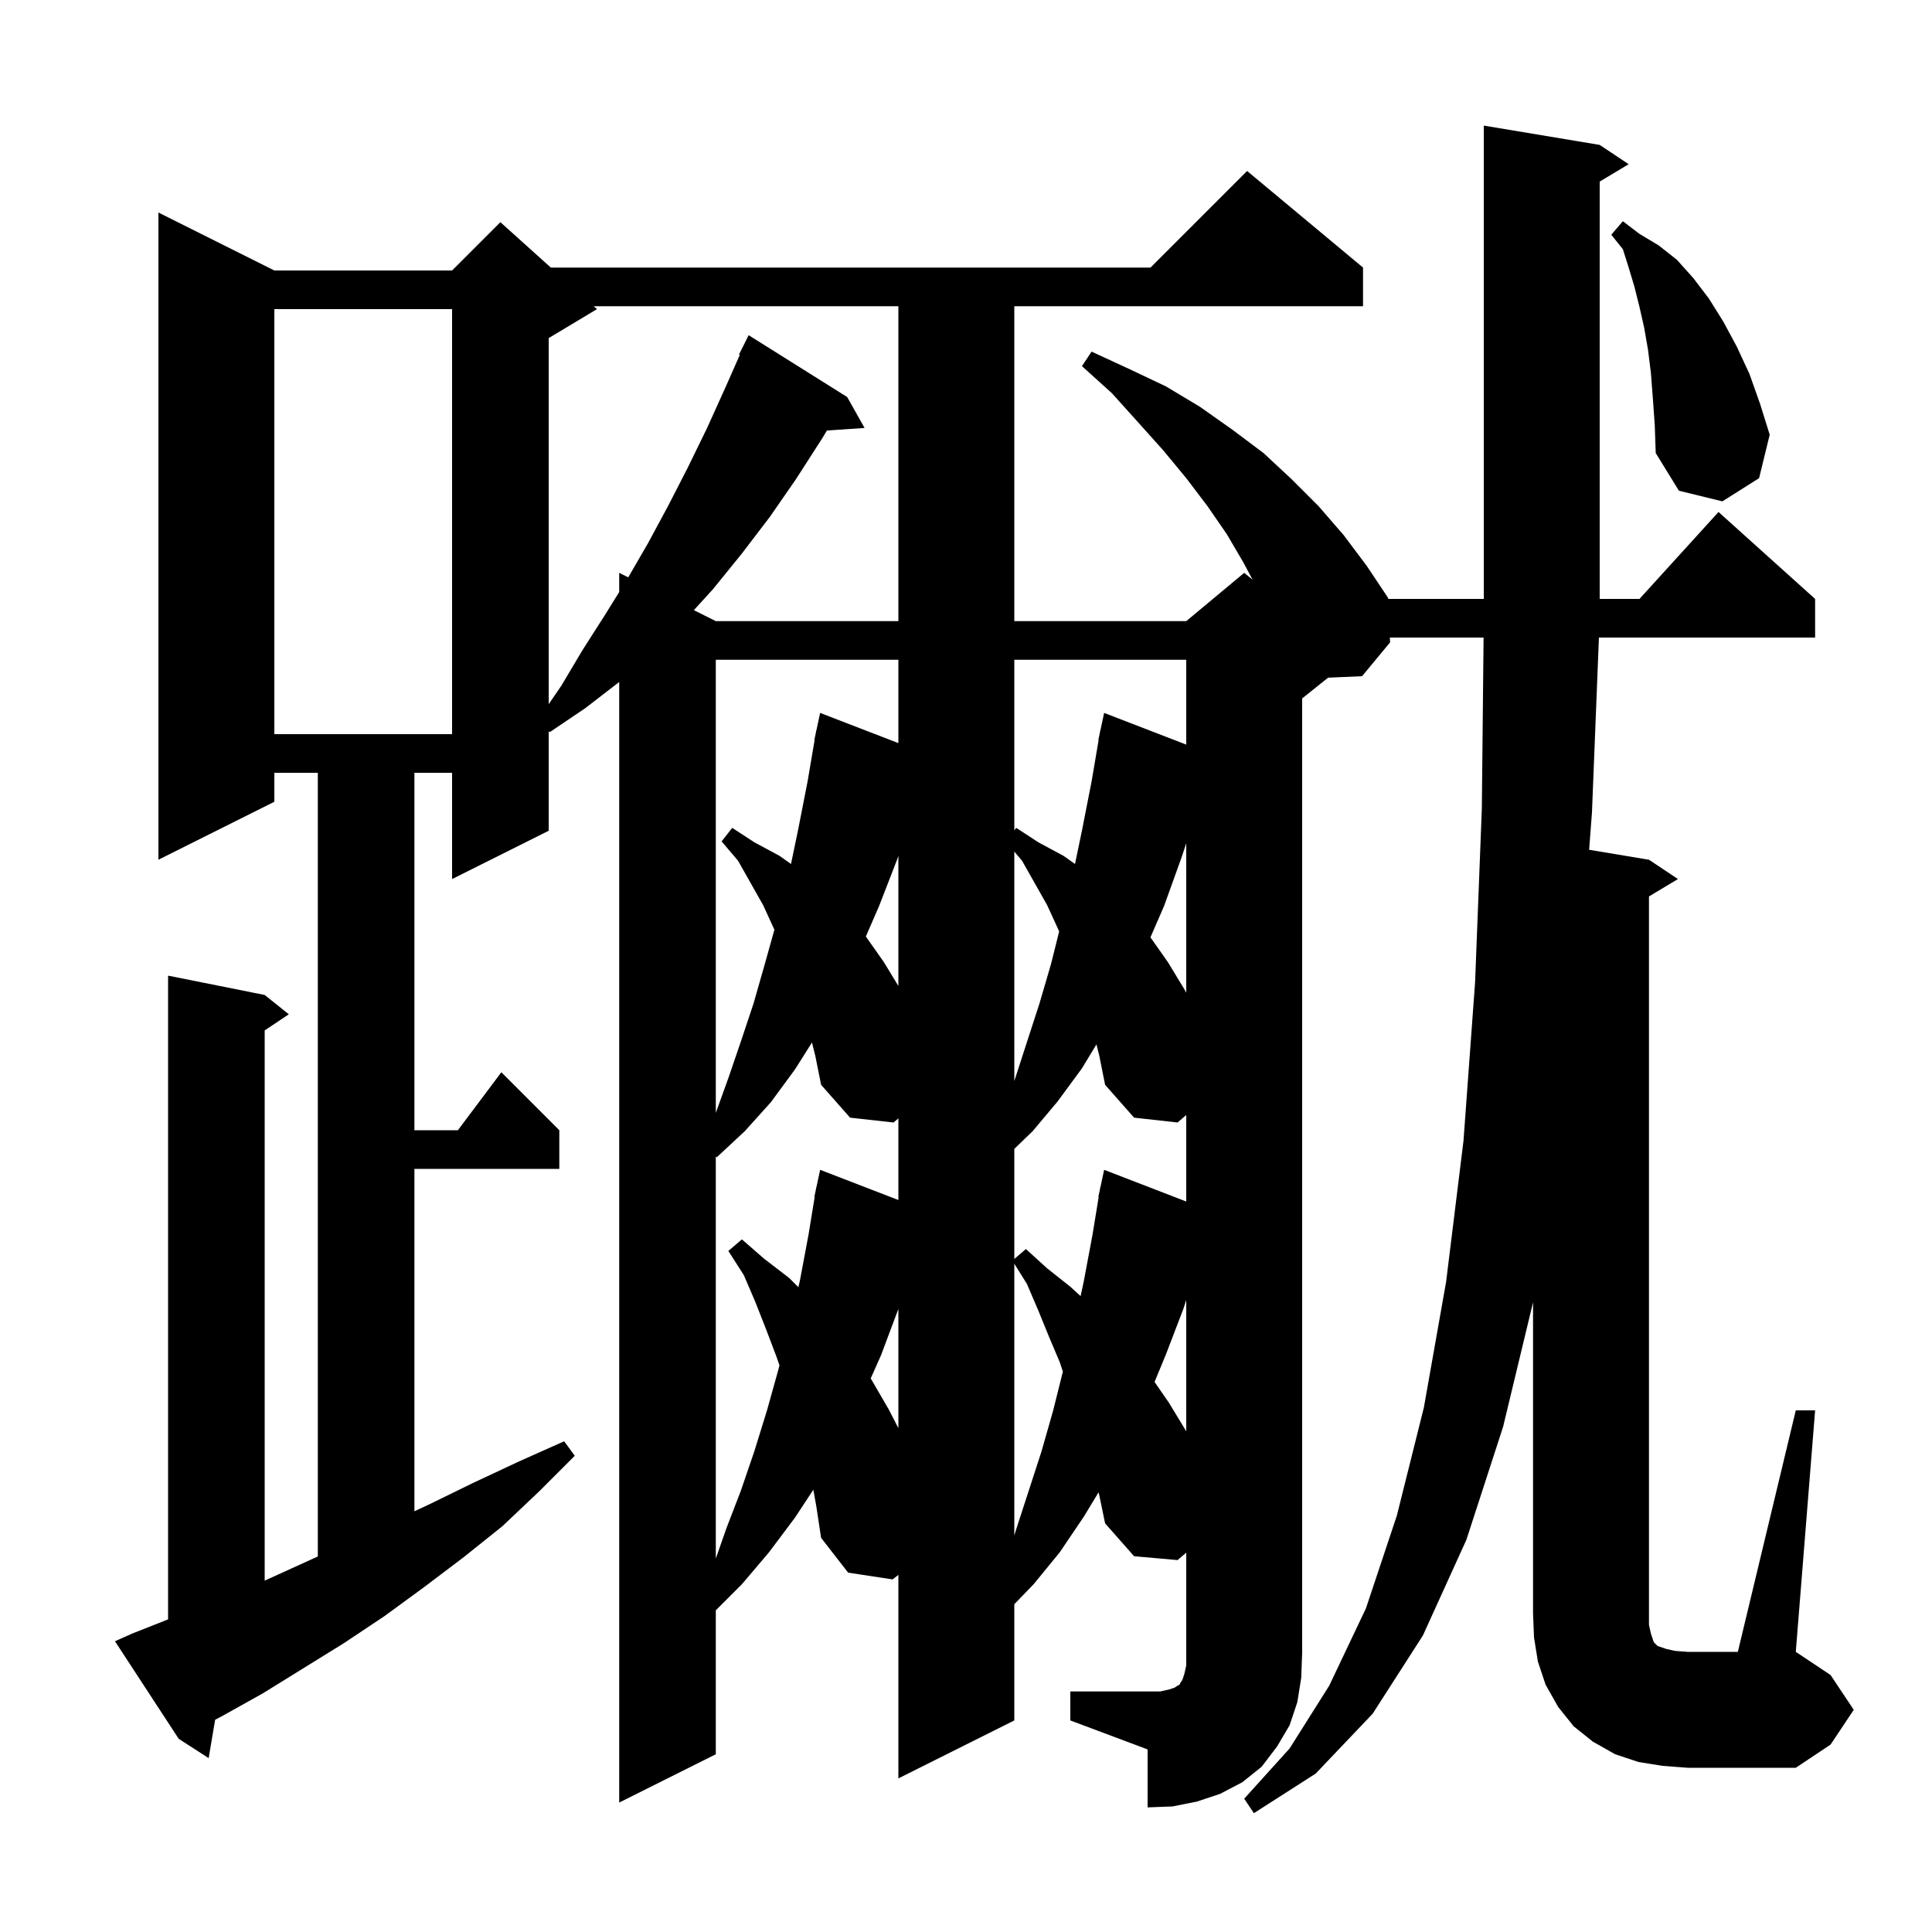 <svg xmlns="http://www.w3.org/2000/svg" xmlns:xlink="http://www.w3.org/1999/xlink" version="1.1" baseProfile="full" viewBox="0 0 200 200" width="200" height="200">
<g fill="black">
<path d="M 185.9 146.0 L 187.9 146.0 L 185.9 171.0 L 189.5 173.4 L 191.9 177.0 L 189.5 180.6 L 185.9 183.0 L 174.7 183.0 L 172.1 182.8 L 169.6 182.4 L 167.2 181.6 L 164.9 180.3 L 162.9 178.7 L 161.3 176.7 L 160.0 174.4 L 159.2 172.0 L 158.8 169.5 L 158.7 167.0 L 158.7 134.816 L 155.6 147.7 L 151.8 159.4 L 147.3 169.3 L 142.1 177.4 L 136.2 183.6 L 129.8 187.7 L 128.8 186.2 L 133.5 181.0 L 137.6 174.5 L 141.4 166.5 L 144.6 156.9 L 147.4 145.7 L 149.7 132.7 L 151.5 118.1 L 152.7 101.7 L 153.4 83.7 L 153.579 66.0 L 143.878 66.0 L 143.9 66.5 L 141.0 70.0 L 137.484 70.153 L 134.8 72.3 L 134.8 171.1 L 134.7 173.7 L 134.3 176.2 L 133.5 178.6 L 132.2 180.8 L 130.6 182.9 L 128.6 184.5 L 126.3 185.7 L 123.9 186.5 L 121.4 187.0 L 118.8 187.1 L 118.8 181.1 L 110.8 178.1 L 110.8 175.1 L 120.1 175.1 L 121.0 174.9 L 121.6 174.7 L 121.9 174.5 L 122.1 174.4 L 122.2 174.2 L 122.4 173.9 L 122.6 173.3 L 122.8 172.4 L 122.8 160.729 L 121.9 161.5 L 117.4 161.1 L 114.4 157.7 L 113.8 154.8 L 113.722 154.486 L 112.2 157.0 L 109.7 160.7 L 107.0 164.0 L 105.0 166.069 L 105.0 178.1 L 93.0 184.1 L 93.0 163.033 L 92.4 163.5 L 87.8 162.8 L 85.0 159.2 L 84.5 155.9 L 84.195 154.22 L 82.3 157.1 L 79.6 160.7 L 76.8 164.0 L 74.1 166.7 L 74.1 181.6 L 64.1 186.6 L 64.1 70.6 L 60.6 73.3 L 56.9 75.8 L 56.8 75.692 L 56.8 86.0 L 46.8 91.0 L 46.8 80.0 L 42.9 80.0 L 42.9 117.0 L 47.4 117.0 L 51.9 111.0 L 57.9 117.0 L 57.9 121.0 L 42.9 121.0 L 42.9 156.447 L 44.5 155.7 L 49.0 153.5 L 53.7 151.3 L 58.4 149.2 L 59.5 150.7 L 55.8 154.4 L 52.0 158.0 L 48.0 161.2 L 43.9 164.3 L 39.8 167.3 L 35.6 170.1 L 27.2 175.3 L 22.9 177.7 L 22.271 178.029 L 21.6 182.0 L 18.5 180.0 L 11.9 169.9 L 13.7 169.1 L 17.4 167.637 L 17.4 101.0 L 27.4 103.0 L 29.9 105.0 L 27.4 106.667 L 27.4 163.627 L 32.9 161.127 L 32.9 80.0 L 28.4 80.0 L 28.4 83.0 L 16.4 89.0 L 16.4 22.0 L 28.4 28.0 L 46.8 28.0 L 51.8 23.0 L 57.022 27.7 L 119.1 27.7 L 129.1 17.7 L 141.1 27.7 L 141.1 31.7 L 105.0 31.7 L 105.0 64.3 L 122.8 64.3 L 128.8 59.3 L 129.663 60.006 L 128.7 58.2 L 127.0 55.3 L 125.0 52.4 L 122.8 49.5 L 120.4 46.6 L 117.8 43.7 L 115.1 40.7 L 112.0 37.9 L 113.0 36.4 L 116.9 38.2 L 120.7 40.0 L 124.2 42.1 L 127.6 44.5 L 130.8 46.9 L 133.7 49.6 L 136.5 52.4 L 139.1 55.4 L 141.5 58.6 L 143.7 61.9 L 143.704 62.0 L 153.6 62.0 L 153.6 13.0 L 165.6 15.0 L 168.6 17.0 L 165.6 18.8 L 165.6 62.0 L 169.718 62.0 L 177.9 53.0 L 187.9 62.0 L 187.9 66.0 L 165.52 66.0 L 164.8 84.1 L 164.507 87.968 L 170.7 89.0 L 173.7 91.0 L 170.7 92.8 L 170.7 168.2 L 170.9 169.1 L 171.2 170.0 L 171.6 170.4 L 172.5 170.7 L 173.4 170.9 L 174.7 171.0 L 179.9 171.0 Z M 84.055 107.921 L 82.3 110.7 L 79.8 114.1 L 77.1 117.1 L 74.2 119.8 L 74.1 119.727 L 74.1 161.343 L 75.2 158.2 L 76.7 154.3 L 78.1 150.2 L 79.4 146.0 L 80.6 141.7 L 80.689 141.337 L 80.4 140.5 L 79.3 137.6 L 78.2 134.8 L 77.0 132.0 L 75.4 129.5 L 76.8 128.3 L 79.1 130.3 L 81.7 132.3 L 82.646 133.246 L 82.8 132.6 L 83.7 127.8 L 84.336 123.905 L 84.3 123.9 L 84.454 123.18 L 84.5 122.9 L 84.514 122.903 L 84.9 121.1 L 93.0 124.226 L 93.0 115.771 L 92.5 116.2 L 88.0 115.7 L 85.0 112.3 L 84.4 109.3 Z M 105.0 158.95 L 105.2 158.3 L 107.8 150.3 L 109.0 146.1 L 110.029 141.986 L 109.7 141.0 L 108.6 138.4 L 107.5 135.7 L 106.3 132.9 L 105.0 130.82 Z M 122.5 135.5 L 120.7 140.2 L 119.519 143.06 L 121.0 145.2 L 122.7 148.0 L 122.8 148.181 L 122.8 134.581 Z M 91.2 140.3 L 90.134 142.699 L 90.2 142.8 L 92.0 145.9 L 93.0 147.841 L 93.0 135.5 Z M 113.504 108.115 L 112.0 110.6 L 109.5 114.0 L 106.9 117.1 L 105.0 118.932 L 105.0 130.329 L 106.2 129.3 L 108.4 131.3 L 110.8 133.2 L 111.865 134.173 L 112.2 132.6 L 113.1 127.8 L 113.736 123.905 L 113.7 123.9 L 113.854 123.18 L 113.9 122.9 L 113.914 122.903 L 114.3 121.1 L 122.8 124.381 L 122.8 115.429 L 121.9 116.2 L 117.4 115.7 L 114.4 112.3 L 113.8 109.3 Z M 74.1 68.3 L 74.1 115.2 L 75.4 111.6 L 76.7 107.8 L 78.0 103.9 L 79.2 99.7 L 80.164 96.246 L 80.1 96.1 L 79.0 93.7 L 76.4 89.1 L 74.7 87.1 L 75.8 85.7 L 78.1 87.2 L 80.7 88.6 L 81.884 89.438 L 82.6 86.0 L 83.6 80.9 L 84.33 76.604 L 84.3 76.6 L 84.445 75.921 L 84.5 75.6 L 84.514 75.603 L 84.9 73.8 L 93.0 76.926 L 93.0 68.3 Z M 105.0 111.908 L 106.3 107.9 L 107.6 103.9 L 108.8 99.8 L 109.643 96.426 L 109.5 96.1 L 108.4 93.7 L 105.8 89.1 L 105.0 88.159 Z M 122.3 88.8 L 120.5 93.8 L 119.094 97.034 L 120.9 99.6 L 122.6 102.4 L 122.8 102.765 L 122.8 87.3 Z M 92.9 88.9 L 91.0 93.8 L 89.632 96.946 L 91.5 99.6 L 93.0 102.071 L 93.0 88.594 Z M 105.0 68.3 L 105.0 85.955 L 105.2 85.7 L 107.5 87.2 L 110.1 88.6 L 111.284 89.438 L 112.0 86.0 L 113.0 80.9 L 113.73 76.604 L 113.7 76.6 L 113.845 75.921 L 113.9 75.6 L 113.914 75.603 L 114.3 73.8 L 122.8 77.081 L 122.8 68.3 Z M 28.4 32.0 L 28.4 76.0 L 46.8 76.0 L 46.8 32.0 Z M 61.467 31.7 L 61.8 32.0 L 56.8 35.0 L 56.8 72.896 L 58.1 71.0 L 60.3 67.3 L 62.6 63.7 L 64.1 61.287 L 64.1 59.3 L 65.035 59.767 L 67.1 56.2 L 69.2 52.3 L 71.2 48.4 L 73.2 44.3 L 75.1 40.1 L 76.587 36.734 L 76.5 36.7 L 77.5 34.7 L 87.7 41.1 L 89.5 44.3 L 85.603 44.569 L 85.1 45.4 L 82.4 49.6 L 79.7 53.5 L 76.8 57.3 L 73.8 61.0 L 71.827 63.164 L 74.1 64.3 L 93.0 64.3 L 93.0 31.7 Z M 171.1 41.2 L 170.9 38.6 L 170.6 36.2 L 170.2 33.9 L 169.7 31.7 L 169.2 29.7 L 168.6 27.7 L 168.0 25.8 L 166.8 24.3 L 168.0 22.9 L 169.7 24.2 L 171.7 25.4 L 173.6 26.9 L 175.3 28.8 L 176.9 30.9 L 178.4 33.3 L 179.8 35.9 L 181.1 38.7 L 182.2 41.8 L 183.2 45.0 L 182.1 49.5 L 178.3 51.9 L 173.8 50.8 L 171.4 46.9 L 171.3 44.0 Z " />
</g>
</svg>
